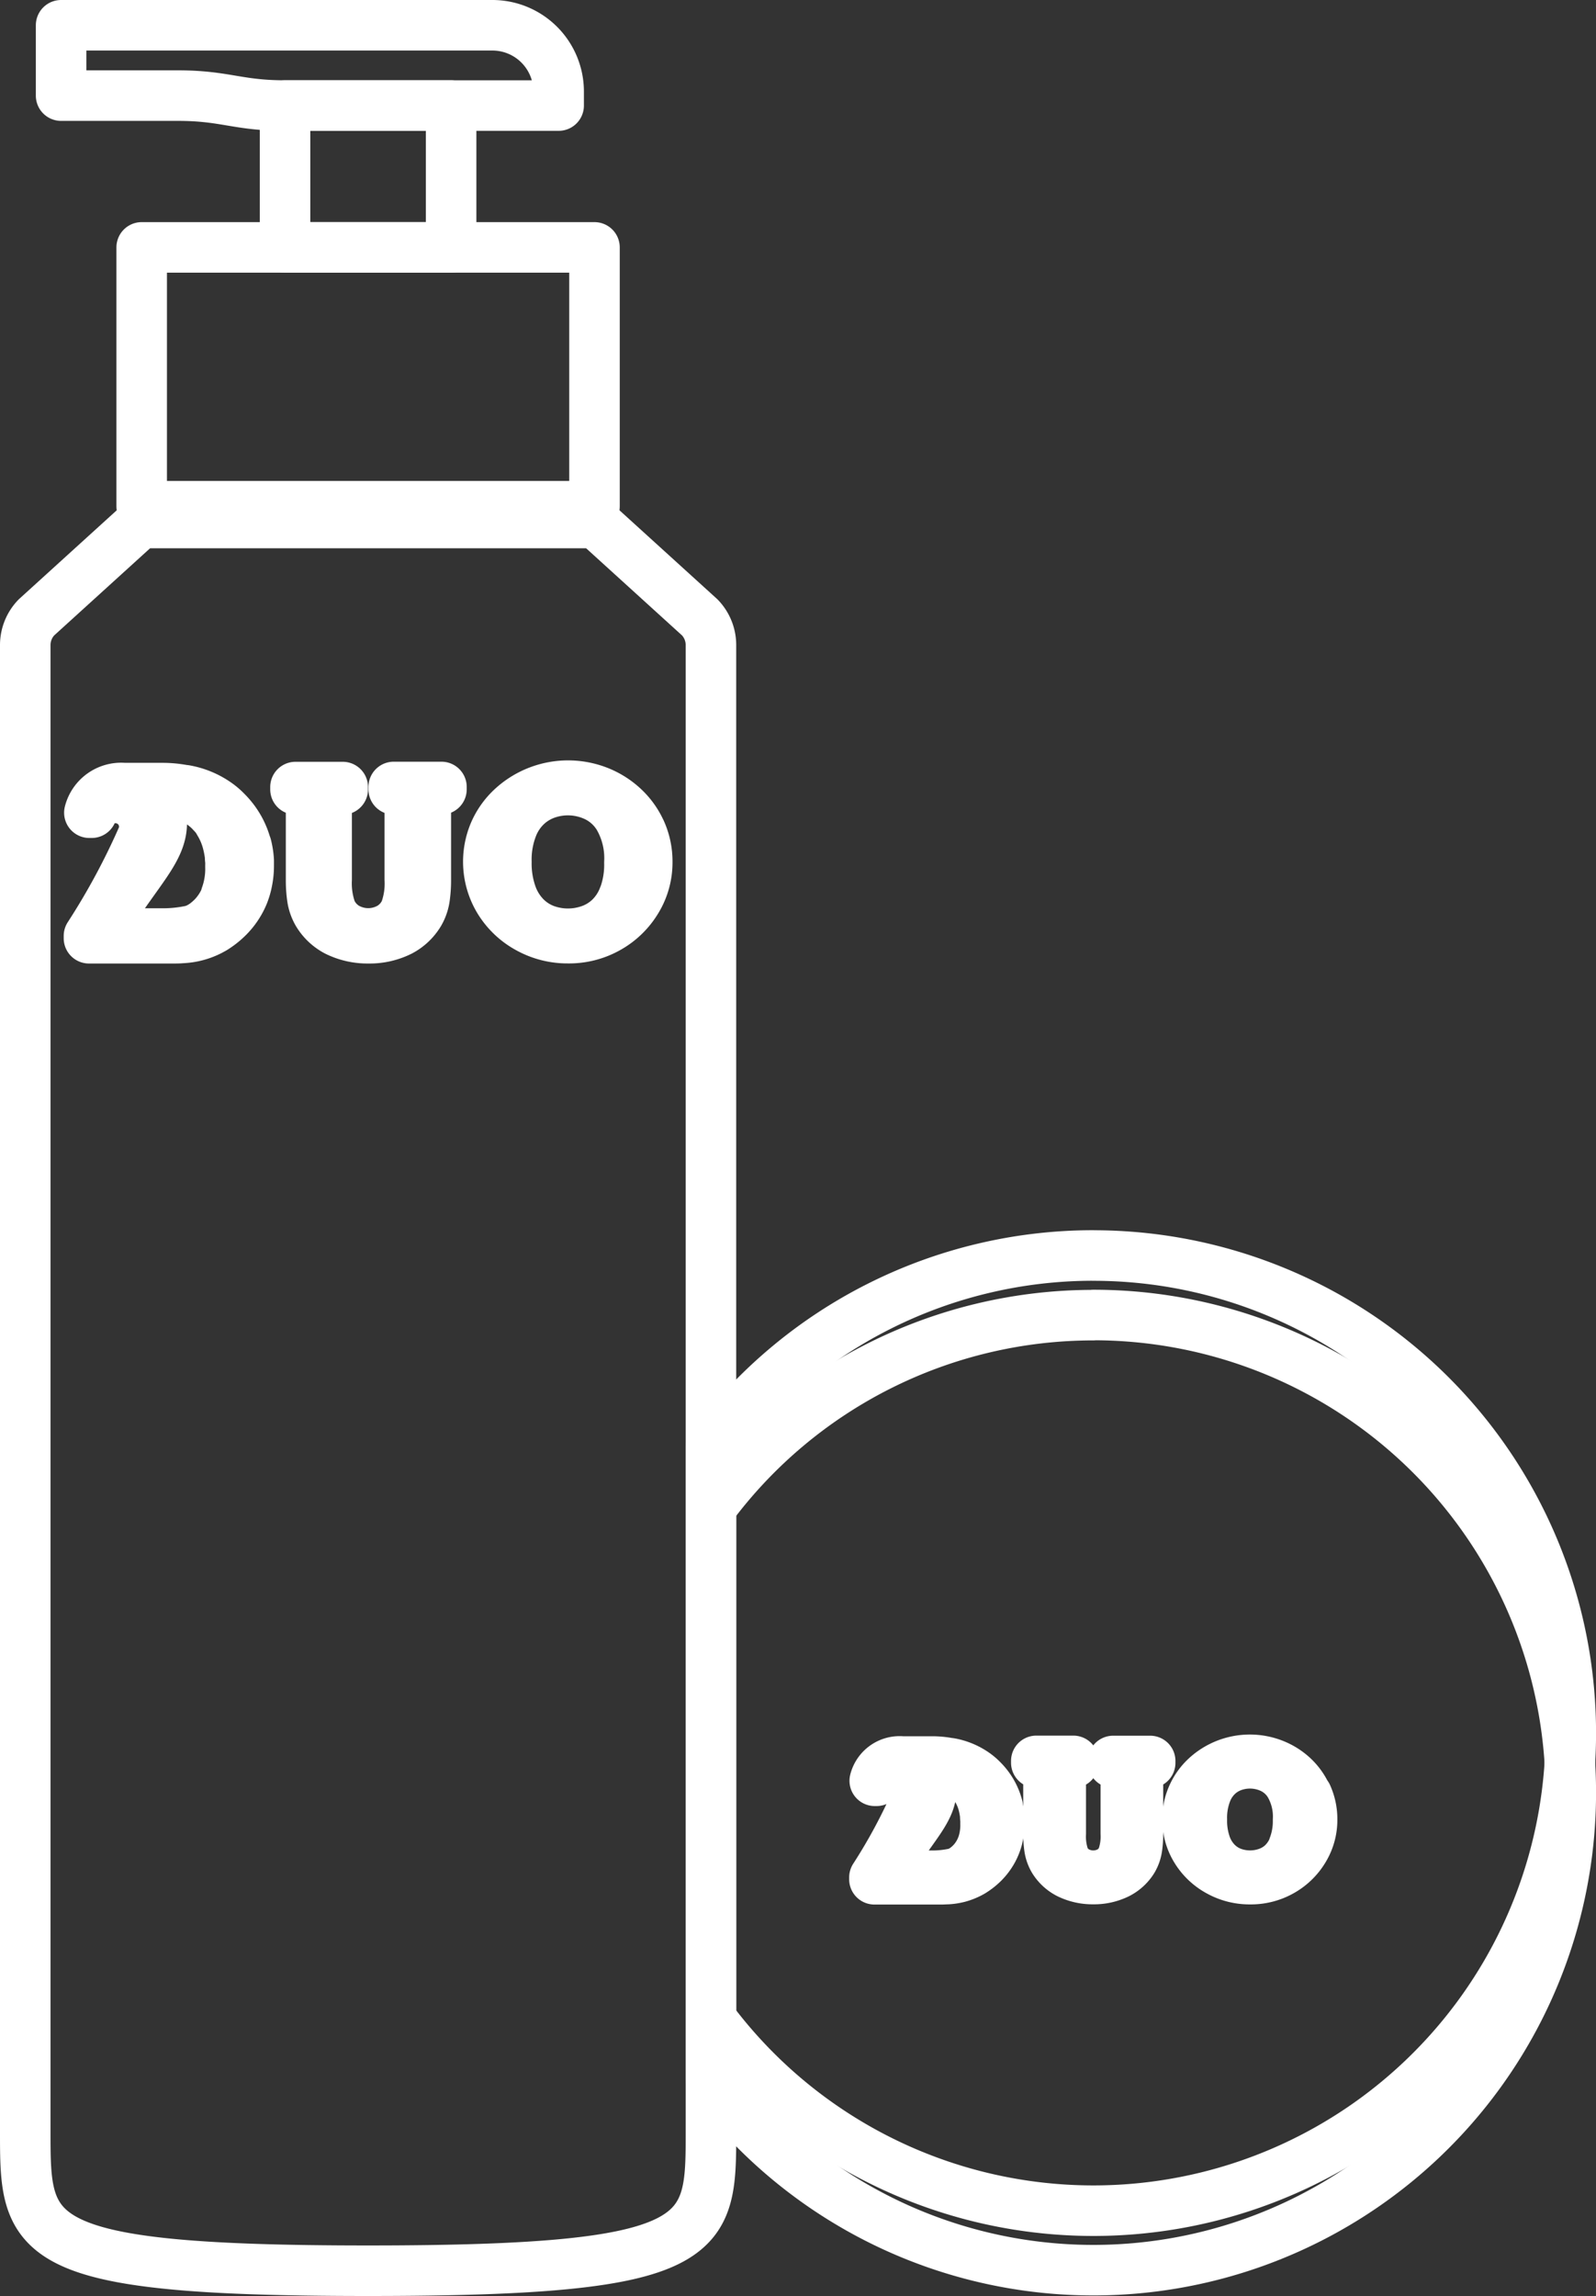 <svg xmlns="http://www.w3.org/2000/svg" xmlns:xlink="http://www.w3.org/1999/xlink" width="35" height="50.33" viewBox="0 0 35 50.33">
  <rect x="0" y="0" width="35" height="50.33" fill="#333333" stroke="none"/>
  <defs>
    <clipPath id="clip-path">
      <rect id="長方形_513" data-name="長方形 513" width="35" height="50.33" fill="none"/>
    </clipPath>
  </defs>
  <g id="ベクトルスマートオブジェクト" transform="translate(17.5 25.165)">
    <g id="グループ_712" data-name="グループ 712" transform="translate(-17.5 -25.165)">
      <g id="グループ_711" data-name="グループ 711" clip-path="url(#clip-path)">
        <path id="パス_582" data-name="パス 582" d="M97.959,192.742a1.276,1.276,0,0,0-.129-.316,1.3,1.3,0,0,0-.209-.272,1.153,1.153,0,0,0-.171-.145,1.364,1.364,0,0,0-.543-.223l-.015,0a1.94,1.94,0,0,0-.385-.036h-.646a.562.562,0,0,0-.6.422h.04a.438.438,0,0,1,.419-.253.493.493,0,0,1,.458.65,11.935,11.935,0,0,1-.924,1.722v.04h1.481l.121-.005h.008a1.254,1.254,0,0,0,.241-.039,1.271,1.271,0,0,0,.233-.09l.053-.029a1.358,1.358,0,0,0,.255-.2,1.211,1.211,0,0,0,.188-.246,1.141,1.141,0,0,0,.069-.141,1.215,1.215,0,0,0,.051-.153c0-.017.008-.035.012-.052a1.335,1.335,0,0,0,.03-.284c0-.03,0-.059,0-.088a1.339,1.339,0,0,0-.04-.256m-.346.859a1.073,1.073,0,0,1-.214.347,1.12,1.12,0,0,1-.128.117.806.806,0,0,1-.149.093.654.654,0,0,1-.1.036,2.286,2.286,0,0,1-.469.054h-.833c-.238,0-.213-.148-.124-.284.545-.862.938-1.187.908-1.67a.52.52,0,0,0-.3-.466H96.5a1.291,1.291,0,0,1,.551.112,1.045,1.045,0,0,1,.289.2q.038.038.074.083l.017.021.008.011c.018.024.035.049.051.074l.014.024a1.255,1.255,0,0,1,.128.295c.008.027.014.054.02.08a1.883,1.883,0,0,1,.033.192c0,.008,0,.016,0,.024s0,.043.006.065,0,.062,0,.094a1.36,1.36,0,0,1-.08.5" transform="translate(-76.078 -153.136)" fill="none" stroke="#fff" stroke-linecap="round" stroke-linejoin="round" stroke-width="1.108"/>
        <path id="パス_583" data-name="パス 583" d="M131.914,192.356a1.279,1.279,0,0,0-.3-.419,1.373,1.373,0,0,0-.437-.27,1.42,1.42,0,0,0-1.467.28,1.271,1.271,0,0,0-.3.418,1.234,1.234,0,0,0-.107.512,1.248,1.248,0,0,0,.181.656,1.329,1.329,0,0,0,.5.479,1.388,1.388,0,0,0,.694.177,1.357,1.357,0,0,0,.687-.177,1.329,1.329,0,0,0,.49-.477,1.236,1.236,0,0,0,.18-.648,1.263,1.263,0,0,0-.111-.532m-.293,1.12a1,1,0,0,1-.249.377.943.943,0,0,1-.338.2,1.142,1.142,0,0,1-.753-.005.942.942,0,0,1-.342-.217,1.037,1.037,0,0,1-.244-.389,1.6,1.6,0,0,1-.088-.558,1.54,1.54,0,0,1,.107-.611,1,1,0,0,1,.272-.383.97.97,0,0,1,.342-.188,1.122,1.122,0,0,1,.787.044.923.923,0,0,1,.421.375,1.406,1.406,0,0,1,.182.773,1.565,1.565,0,0,1-.1.581" transform="translate(-103.261 -152.997)" fill="none" stroke="#fff" stroke-linecap="round" stroke-linejoin="round" stroke-width="1.108"/>
        <path id="パス_584" data-name="パス 584" d="M114.551,191.727a.3.3,0,0,1,.228.1.316.316,0,0,1,.048.173v1.278a1.363,1.363,0,0,1-.079.535.645.645,0,0,1-.252.288.758.758,0,0,1-.766,0,.645.645,0,0,1-.253-.288,1.389,1.389,0,0,1-.077-.535V192a.316.316,0,0,1,.048-.172.3.3,0,0,1,.228-.1v-.04h-.812v.04q.175.013.221.087a.339.339,0,0,1,.046.183v1.3a2.107,2.107,0,0,0,.02.289.736.736,0,0,0,.093.268.827.827,0,0,0,.323.3,1.193,1.193,0,0,0,.546.123,1.175,1.175,0,0,0,.544-.123.827.827,0,0,0,.323-.3.728.728,0,0,0,.093-.268,2.107,2.107,0,0,0,.02-.289V192a.337.337,0,0,1,.047-.183q.046-.074.221-.087v-.04h-.812Z" transform="translate(-90.138 -153.088)" fill="none" stroke="#fff" stroke-linecap="round" stroke-linejoin="round" stroke-width="1.108"/>
        <path id="パス_585" data-name="パス 585" d="M85.806,143.17a10.446,10.446,0,0,0-8.383,4.214V159.9a10.469,10.469,0,1,0,8.383-16.733Z" transform="translate(-61.833 -114.341)" fill="none" stroke="#fff" stroke-linecap="round" stroke-linejoin="round" stroke-width="1.108"/>
        <path id="パス_586" data-name="パス 586" d="M85.806,136.674a10.446,10.446,0,0,0-8.383,4.214v12.52a10.469,10.469,0,1,0,8.383-16.733Z" transform="translate(-61.833 -109.153)" fill="none" stroke="#fff" stroke-linecap="round" stroke-linejoin="round" stroke-width="1.108"/>
        <path id="パス_587" data-name="パス 587" d="M20.393,26.934h4.965v5.675H15.428V26.934Z" transform="translate(-12.321 -21.511)" fill="none" stroke="#fff" stroke-linecap="round" stroke-linejoin="round" stroke-width="1.108"/>
        <rect id="長方形_511" data-name="長方形 511" width="9.576" height="0.364" transform="translate(3.284 11.098)" fill="none" stroke="#fff" stroke-linecap="round" stroke-linejoin="round" stroke-width="1.108"/>
        <rect id="長方形_512" data-name="長方形 512" width="3.642" height="3.11" transform="translate(6.251 2.313)" fill="none" stroke="#fff" stroke-linecap="round" stroke-linejoin="round" stroke-width="1.108"/>
        <path id="パス_588" data-name="パス 588" d="M16.107,2.75H6.654V4.292H9.218c1.037,0,1.3.218,2.347.218h6V4.2A1.453,1.453,0,0,0,16.107,2.75Z" transform="translate(-5.314 -2.196)" fill="none" stroke="#fff" stroke-linecap="round" stroke-linejoin="round" stroke-width="1.108"/>
        <path id="パス_589" data-name="パス 589" d="M13.136,87.024a1.631,1.631,0,0,0-.165-.4,1.672,1.672,0,0,0-.267-.347,1.457,1.457,0,0,0-.218-.186,1.74,1.74,0,0,0-.694-.285l-.019,0a2.469,2.469,0,0,0-.491-.046h-.825a.718.718,0,0,0-.761.539h.051a.558.558,0,0,1,.535-.323.63.63,0,0,1,.586.83A15.252,15.252,0,0,1,9.687,89v.051h1.892q.081,0,.154-.007h.01a1.5,1.5,0,0,0,.606-.165l.068-.037a1.735,1.735,0,0,0,.325-.257,1.539,1.539,0,0,0,.241-.315,1.488,1.488,0,0,0,.089-.18,1.57,1.57,0,0,0,.065-.2c.006-.022.01-.044.015-.067a1.709,1.709,0,0,0,.038-.363c0-.038,0-.075,0-.112a1.726,1.726,0,0,0-.051-.327m-.442,1.1a1.367,1.367,0,0,1-.273.443,1.442,1.442,0,0,1-.164.15,1.021,1.021,0,0,1-.191.119.785.785,0,0,1-.122.046,2.922,2.922,0,0,1-.6.069H10.279c-.3,0-.271-.189-.158-.363.7-1.1,1.2-1.517,1.16-2.133a.664.664,0,0,0-.38-.6h.366a1.646,1.646,0,0,1,.7.143,1.342,1.342,0,0,1,.368.257c.032.033.064.068.1.106l.022.027.011.014c.023.031.045.063.065.1l.018.031a1.6,1.6,0,0,1,.163.377c.01.034.018.069.026.1a2.347,2.347,0,0,1,.043.245c0,.01,0,.02,0,.03,0,.028.005.055.007.083s0,.08,0,.119a1.738,1.738,0,0,1-.1.634" transform="translate(-7.736 -68.484)" fill="none" stroke="#fff" stroke-linecap="round" stroke-linejoin="round" stroke-width="1.108"/>
        <path id="パス_590" data-name="パス 590" d="M56.522,86.529a1.635,1.635,0,0,0-.388-.535,1.755,1.755,0,0,0-.558-.345,1.815,1.815,0,0,0-1.875.358,1.623,1.623,0,0,0-.385.534,1.634,1.634,0,0,0,.094,1.493,1.7,1.7,0,0,0,.635.611,1.774,1.774,0,0,0,.886.227,1.733,1.733,0,0,0,.878-.227,1.7,1.7,0,0,0,.625-.609,1.581,1.581,0,0,0,.23-.828,1.62,1.62,0,0,0-.141-.679m-.375,1.43a1.271,1.271,0,0,1-.318.481,1.2,1.2,0,0,1-.432.257,1.458,1.458,0,0,1-.963-.006A1.2,1.2,0,0,1,54,88.415a1.33,1.33,0,0,1-.312-.5,2.045,2.045,0,0,1-.113-.713,1.967,1.967,0,0,1,.137-.78,1.272,1.272,0,0,1,.348-.49,1.237,1.237,0,0,1,.436-.24,1.433,1.433,0,0,1,1.006.056,1.18,1.18,0,0,1,.538.478,1.8,1.8,0,0,1,.233.989,1.993,1.993,0,0,1-.122.743" transform="translate(-42.47 -68.307)" fill="none" stroke="#fff" stroke-linecap="round" stroke-linejoin="round" stroke-width="1.108"/>
        <path id="パス_591" data-name="パス 591" d="M34.335,85.726a.383.383,0,0,1,.291.124.4.4,0,0,1,.062.221V87.7a1.745,1.745,0,0,1-.1.684.825.825,0,0,1-.323.368.969.969,0,0,1-.978,0,.826.826,0,0,1-.323-.368,1.775,1.775,0,0,1-.1-.684V86.071a.4.4,0,0,1,.062-.22.38.38,0,0,1,.291-.124v-.051H32.181v.051q.224.017.283.112a.432.432,0,0,1,.059.234V87.73a2.7,2.7,0,0,0,.026.37.945.945,0,0,0,.119.342,1.059,1.059,0,0,0,.413.39,1.526,1.526,0,0,0,.7.158,1.5,1.5,0,0,0,.7-.158,1.058,1.058,0,0,0,.413-.39.935.935,0,0,0,.119-.342,2.7,2.7,0,0,0,.026-.37V86.071a.43.43,0,0,1,.06-.234q.059-.095.283-.112v-.051H34.335Z" transform="translate(-25.701 -68.423)" fill="none" stroke="#fff" stroke-linecap="round" stroke-linejoin="round" stroke-width="1.108"/>
        <path id="パス_592" data-name="パス 592" d="M10.268,56.922h4.993l2.281,2.072a.873.873,0,0,1,.245.606V92.184c0,2.333,0,3.052-7.518,3.052S2.75,94.517,2.75,92.184V59.6a.873.873,0,0,1,.245-.606l2.281-2.072Z" transform="translate(-2.196 -45.46)" fill="none" stroke="#fff" stroke-linecap="round" stroke-linejoin="round" stroke-width="1.108"/>
      </g>
    </g>
  </g>
</svg>
